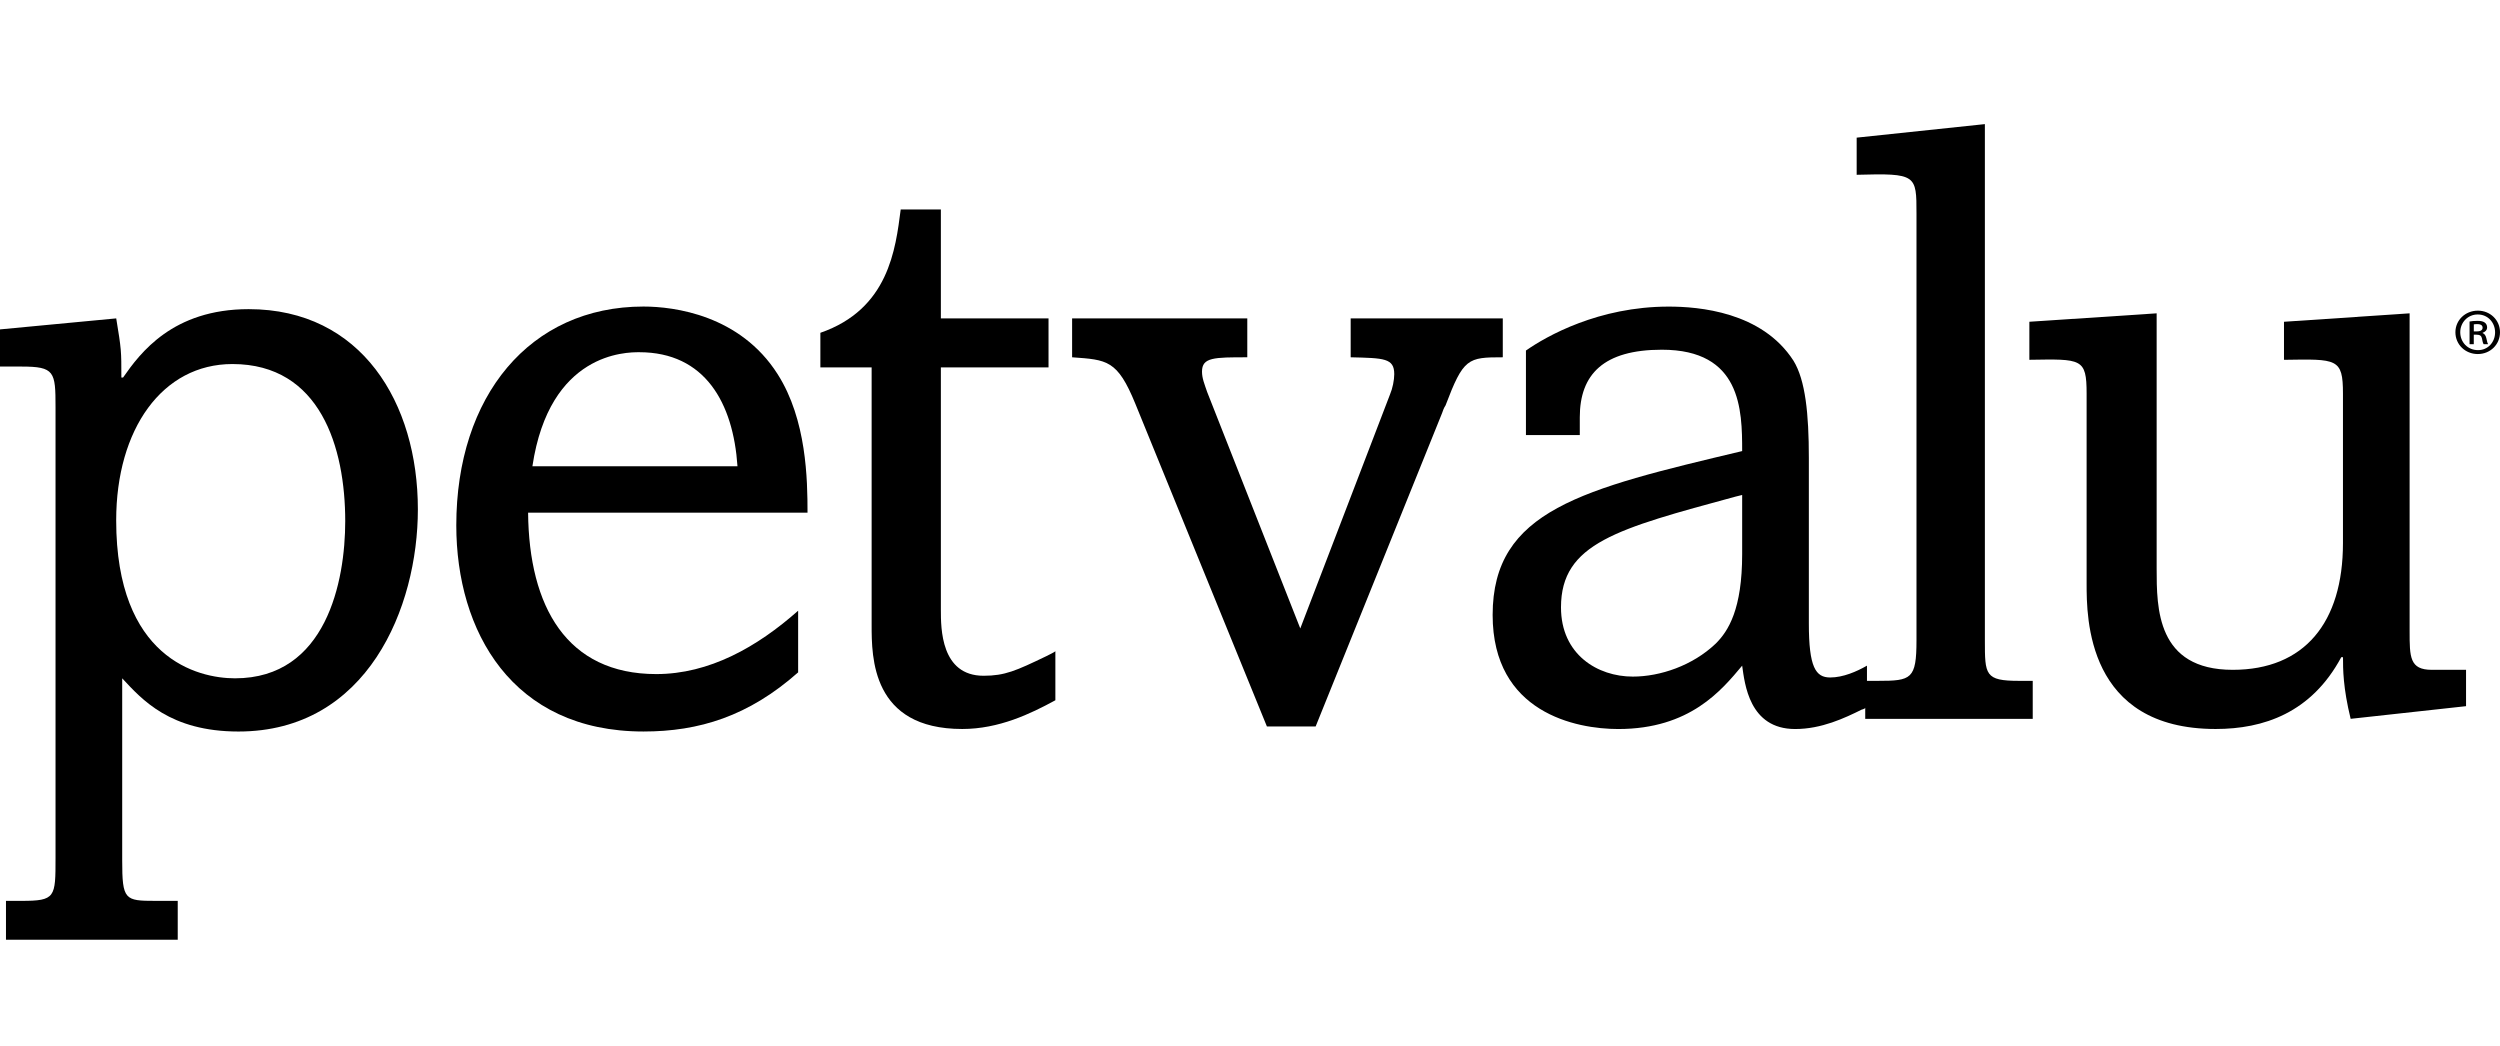 <svg width="141" height="59" viewBox="0 0 141 59" fill="none" xmlns="http://www.w3.org/2000/svg">
<g clip-path="url(#clip0)">
<path d="M6.555 17.957C6.845 19.721 6.845 19.769 6.845 21.293H6.941C7.904 19.912 9.737 17.436 14.025 17.436C20.389 17.436 23.568 22.724 23.568 28.727C23.568 34.255 20.724 41.258 13.447 41.258C9.592 41.258 8.001 39.449 6.892 38.257V48.521C6.892 50.761 7.036 50.809 8.771 50.809H10.024V53H0.337V50.809H1.204C3.132 50.809 3.132 50.618 3.132 48.379V22.962C3.132 20.959 3.084 20.674 1.204 20.674H0V18.578L6.555 17.957ZM13.254 38.257C18.41 38.257 19.471 32.775 19.471 29.394C19.471 25.249 18.073 20.532 13.108 20.532C9.156 20.532 6.553 24.201 6.553 29.348C6.555 37.113 11.133 38.257 13.254 38.257Z" fill="black"/>
<path d="M29.785 28.918C29.833 34.205 31.954 38.018 37.015 38.018C40.003 38.018 42.702 36.493 45.015 34.444V37.921C42.219 40.398 39.423 41.257 36.291 41.257C28.868 41.257 25.735 35.587 25.735 29.631C25.735 22.341 29.881 17.289 36.291 17.289C38.026 17.289 41.737 17.767 43.858 21.102C45.498 23.674 45.544 27.058 45.544 28.916H29.785V28.918ZM41.594 26.296C41.354 22.723 39.763 19.865 36.052 19.865C35.328 19.865 30.991 19.865 30.028 26.296H41.594Z" fill="black"/>
<path d="M53.065 11.811V17.957H59.137V20.721H53.065V34.396C53.065 35.443 53.065 38.113 55.474 38.113C56.68 38.113 57.307 37.827 58.994 37.017C59.186 36.922 59.476 36.779 59.523 36.73V39.494C58.126 40.257 56.342 41.115 54.27 41.115C49.16 41.115 49.16 37.065 49.16 35.254V20.721H46.269V18.77C50.123 17.436 50.51 14.052 50.8 11.812H53.065V11.811Z" fill="black"/>
<path d="M60.467 17.957H70.347V20.151C68.466 20.151 67.793 20.151 67.793 20.959C67.793 21.341 67.937 21.675 68.082 22.104L73.336 35.445L78.397 22.245C78.54 21.913 78.636 21.436 78.636 21.103C78.636 20.197 78.058 20.197 76.178 20.151V17.957H84.757V20.151C82.78 20.151 82.54 20.198 81.527 22.868C81.431 23.009 81.383 23.153 81.334 23.296L74.202 40.973H71.454L64.033 22.771C63.02 20.294 62.442 20.294 60.467 20.151V17.957Z" fill="black"/>
<path d="M86.065 19.769C87.223 18.959 90.161 17.292 94.114 17.292C95.802 17.292 99.368 17.578 101.151 20.342C101.826 21.437 102.019 23.343 102.019 25.822V35.161C102.019 37.639 102.404 38.21 103.223 38.21C103.947 38.21 104.717 37.877 105.297 37.543V39.877C105.248 39.925 105.055 40.02 105.006 40.02C104.042 40.497 102.74 41.117 101.247 41.117C98.644 41.117 98.402 38.544 98.258 37.543C97.101 38.924 95.317 41.117 91.269 41.117C88.907 41.117 84.185 40.21 84.185 34.684C84.185 28.775 89.244 27.585 98.258 25.441C98.258 23.106 98.21 19.724 93.727 19.724C90.45 19.724 89.1 21.106 89.1 23.535V24.536H86.063V19.769H86.065ZM98.259 27.916L97.873 28.012C91.221 29.822 88.04 30.633 88.04 34.255C88.04 36.923 90.112 38.16 92.089 38.16C93.632 38.16 95.463 37.542 96.764 36.302C97.486 35.589 98.258 34.349 98.258 31.253V27.916H98.259Z" fill="black"/>
<path d="M104.717 7.763L111.947 7V36.112C111.947 38.065 111.947 38.4 113.875 38.4H114.646V40.544H105.199V38.4H105.921C107.801 38.4 108.09 38.304 108.09 36.112V12.05C108.09 9.858 108.09 9.763 104.716 9.858V7.763H104.717Z" fill="black"/>
<path d="M121.635 17.672V32.061C121.635 34.302 121.635 37.778 125.925 37.778C129.973 37.778 132.143 35.11 132.143 30.633V22.2C132.143 20.198 131.805 20.247 128.817 20.294V18.148L135.902 17.672V35.587C135.902 37.064 135.902 37.778 137.157 37.778H139.085V39.828L132.577 40.542C132.145 38.779 132.145 37.731 132.145 37.066H132.047C130.36 40.21 127.661 41.115 124.963 41.115C117.685 41.115 117.685 34.825 117.685 32.919V22.198C117.685 20.197 117.397 20.245 114.456 20.292V18.147L121.635 17.672Z" fill="black"/>
<path d="M139.755 17.521C140.451 17.521 141 18.056 141 18.738C141 19.433 140.451 19.968 139.747 19.968C139.043 19.968 138.485 19.434 138.485 18.738C138.485 18.057 139.043 17.521 139.747 17.521H139.755ZM139.74 17.736C139.183 17.736 138.758 18.187 138.758 18.738C138.758 19.304 139.184 19.747 139.755 19.747C140.312 19.755 140.723 19.304 140.723 18.745C140.723 18.187 140.312 17.736 139.748 17.736H139.74ZM139.523 19.411H139.283V18.133C139.415 18.11 139.554 18.096 139.731 18.096C139.948 18.096 140.056 18.133 140.142 18.194C140.219 18.248 140.273 18.348 140.273 18.463C140.273 18.623 140.157 18.723 140.018 18.769V18.784C140.135 18.829 140.196 18.929 140.234 19.09C140.273 19.288 140.297 19.365 140.326 19.411H140.079C140.041 19.365 140.009 19.25 139.979 19.074C139.948 18.937 139.863 18.877 139.677 18.877H139.521V19.411H139.523ZM139.523 18.692H139.685C139.863 18.692 140.018 18.639 140.018 18.486C140.018 18.363 139.941 18.28 139.709 18.28C139.617 18.28 139.562 18.287 139.523 18.295V18.692Z" fill="black"/>
</g>
<defs>
<clipPath id="clip0">
<rect width="141" height="46" fill="white" transform="translate(0 7)"/>
</clipPath>
</defs>
</svg>
